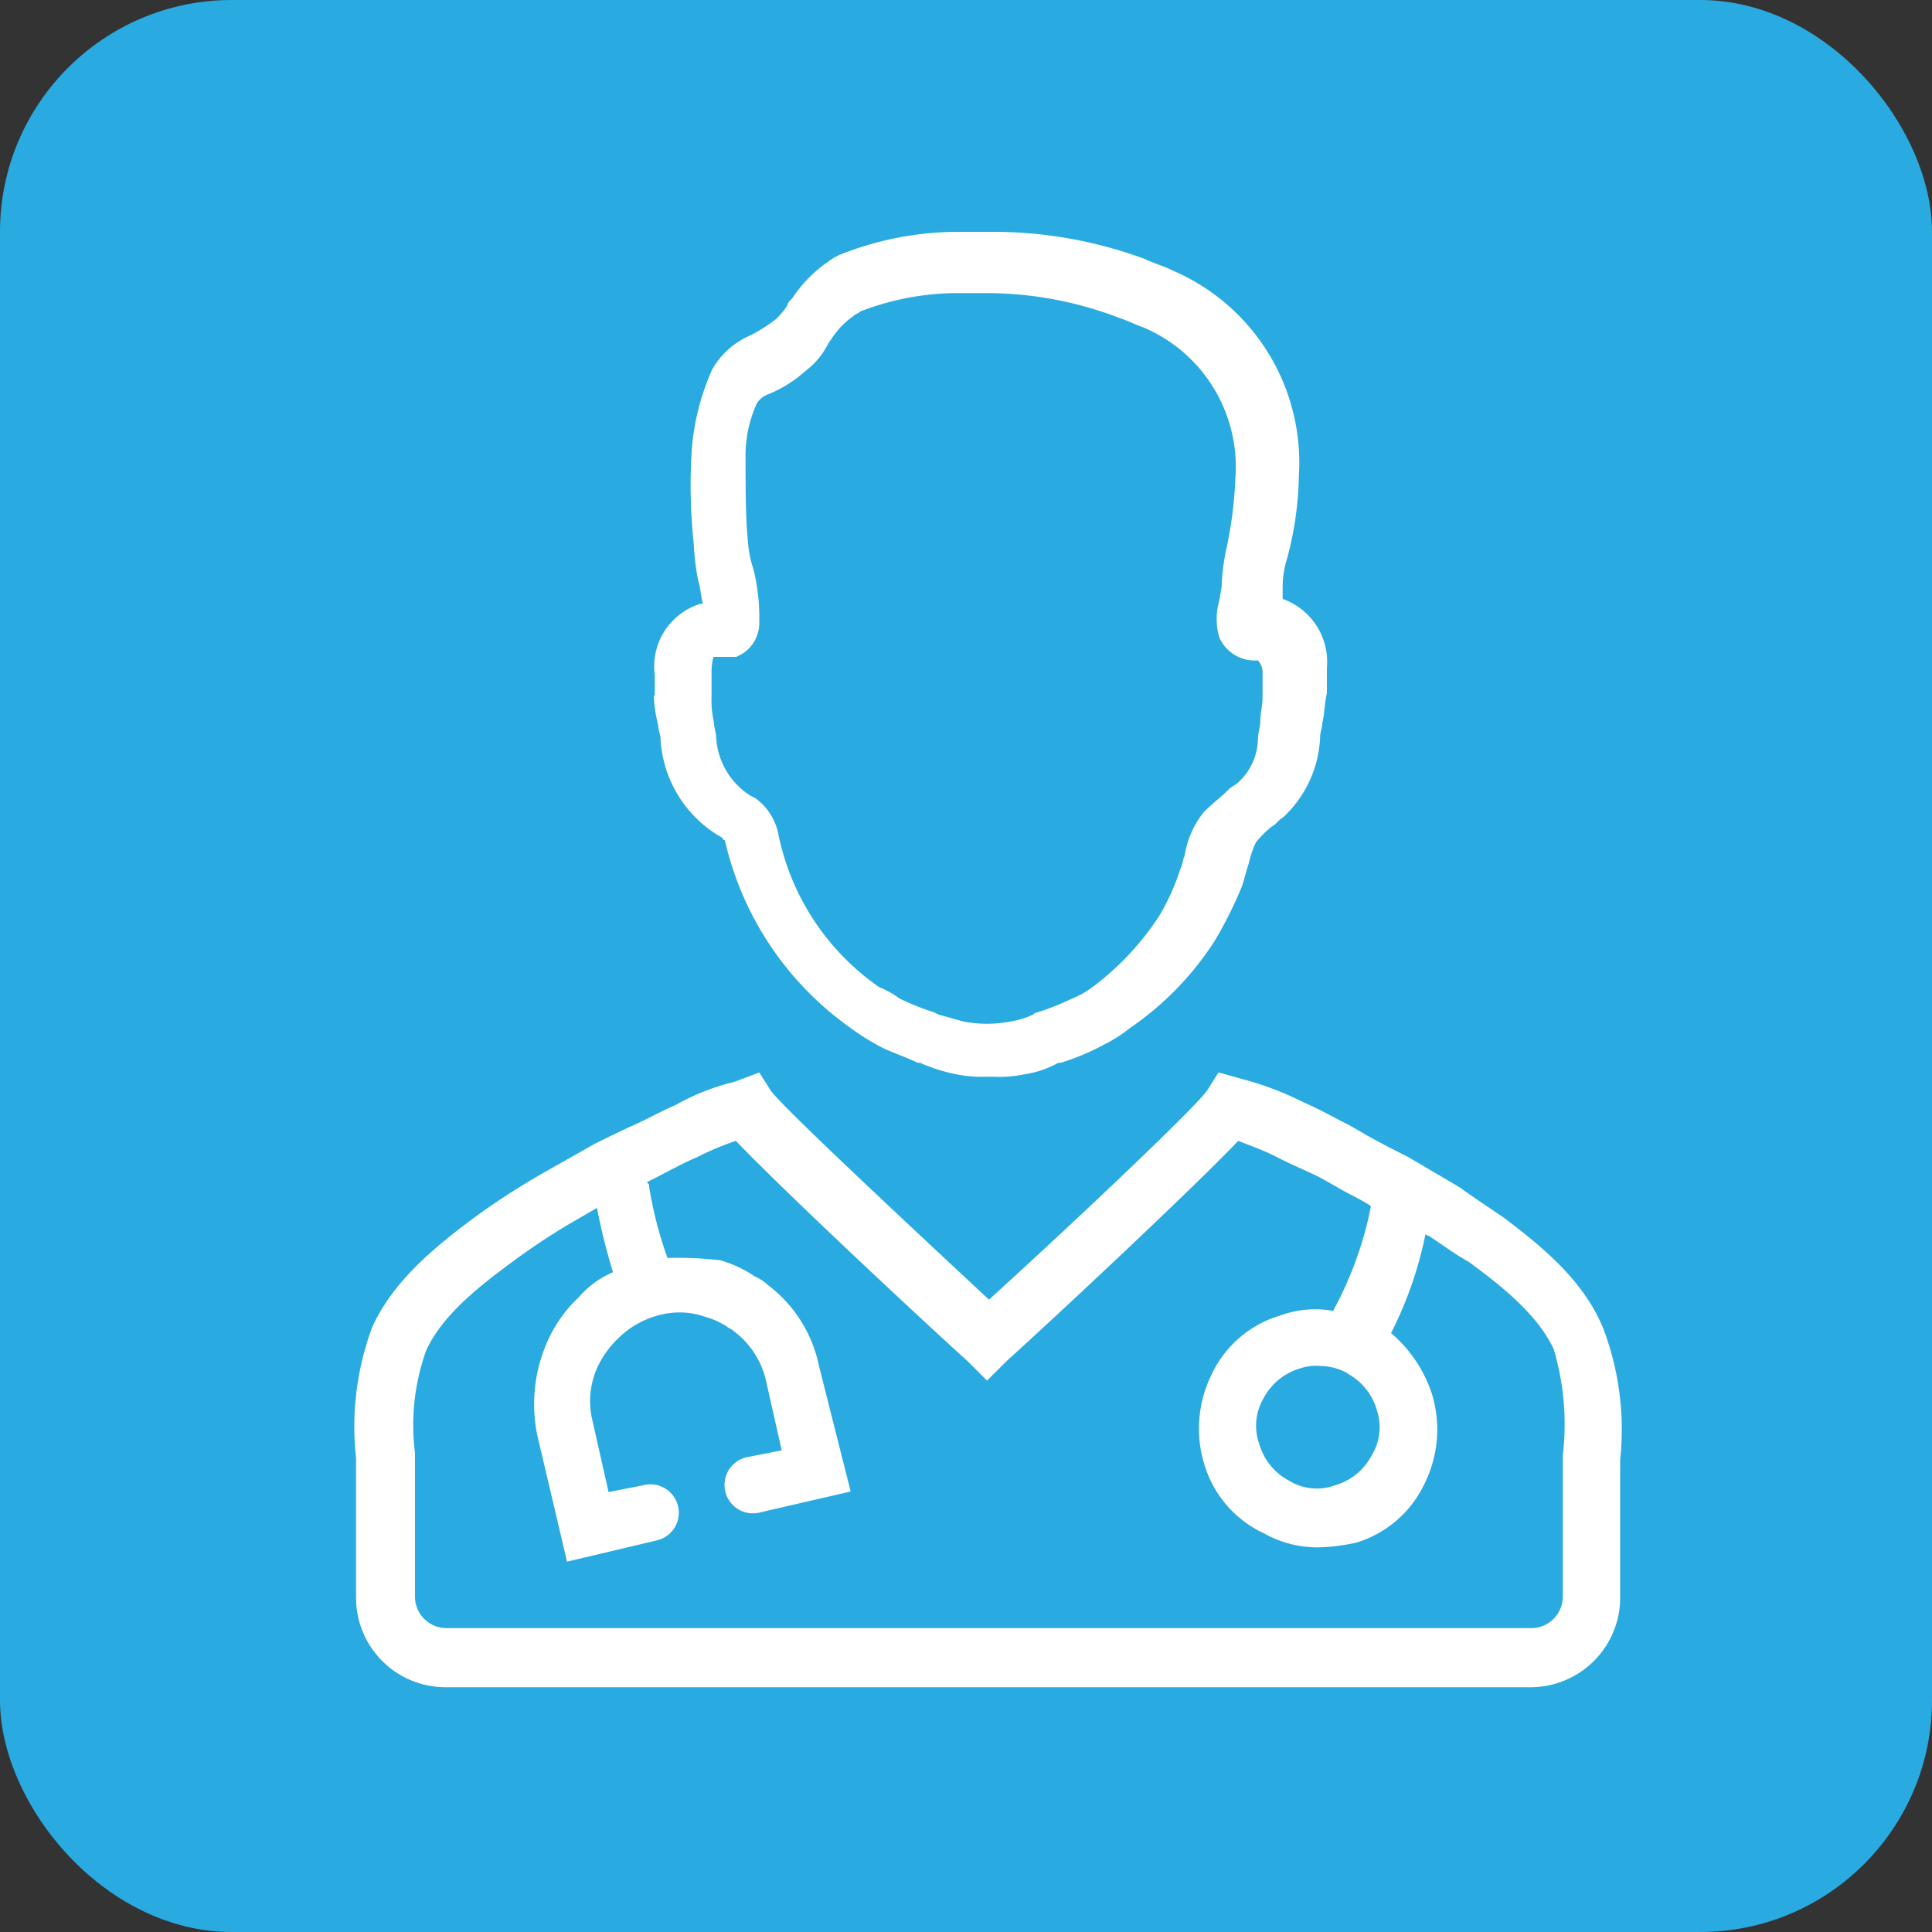 <svg xmlns="http://www.w3.org/2000/svg" viewBox="0 0 100 100"><rect x="0" y="0" width="100" height="100" fill="#333333" stroke="none"/><defs><style>.cls-1{fill:#29abe2;}.cls-2{fill:#fff;}</style></defs><title>Recurso 23</title><g id="Capa_2" data-name="Capa 2"><g id="Capa_1-2" data-name="Capa 1"><rect class="cls-1" width="100" height="100" rx="12"/><path class="cls-2" d="M77.8,63c-.71-.48-1.42-.95-2.26-1.55l-2.61-1.54c-.71-.36-1.43-.72-2.26-1.19l-.83-.48c-.71-.35-1.54-.83-2.38-1.19a16.3,16.3,0,0,0-3.09-1.18l-1.3-.36-.6.95c-.59.83-6.06,6.06-11.28,10.81-5.23-4.87-10.7-10-11.29-10.81l-.6-.95L38,56a11.6,11.6,0,0,0-3,1.18c-.84.36-1.67.84-2.5,1.19l-1,.48-.71.35-2.74,1.55a39.07,39.07,0,0,0-3.32,2.14c-2.26,1.66-4.4,3.44-5.47,5.82a14.8,14.8,0,0,0-.83,6.77V82.7a4.63,4.63,0,0,0,4.63,4.63H79.23a4.64,4.64,0,0,0,4.63-4.63V75.57A14.8,14.8,0,0,0,83,68.8C82,66.3,79.82,64.52,77.8,63Zm-8.08,8.08A3.13,3.13,0,0,1,71.27,73,2.8,2.8,0,0,1,71,75.33a3.12,3.12,0,0,1-1.9,1.55,2.75,2.75,0,0,1-2.38-.24,3.11,3.11,0,0,1-1.54-1.9,2.79,2.79,0,0,1,.23-2.38,3.13,3.13,0,0,1,1.91-1.54,2.56,2.56,0,0,1,1-.12A3.12,3.12,0,0,1,69.72,71.06Zm11.17,4.27v7.25a1.63,1.63,0,0,1-1.66,1.67H23.14a1.63,1.63,0,0,1-1.66-1.67V75.21a11.46,11.46,0,0,1,.59-5.34c.84-1.78,2.62-3.21,4.4-4.52a33.9,33.9,0,0,1,3-2l1.43-.83a31.15,31.15,0,0,0,.83,3.33,4.89,4.89,0,0,0-1.78,1.3,7.13,7.13,0,0,0-1.55,2.14,8,8,0,0,0-.59,5l1.54,6.54L34,79.73a1.47,1.47,0,1,0-.72-2.85l-1.78.35-.83-3.68a4.23,4.23,0,0,1,.36-3,5.17,5.17,0,0,1,1-1.31,4.66,4.66,0,0,1,2.13-1.18,4.06,4.06,0,0,1,2.38.11,4.2,4.2,0,0,1,1.07.48c.12.12.24.12.36.24a4.45,4.45,0,0,1,1.66,2.49l.83,3.69-1.78.35a1.47,1.47,0,1,0,.71,2.85l4.64-1.07L42.39,70.7a7,7,0,0,0-2.61-4.16,2.36,2.36,0,0,0-.71-.47,6.2,6.2,0,0,0-1.79-.84,19.89,19.89,0,0,0-2.73-.12,20.54,20.54,0,0,1-.95-3.68c0-.12,0-.12-.12-.24l.24-.12c.71-.35,1.54-.83,2.37-1.18a14.93,14.93,0,0,1,2-.84c2.5,2.62,9.63,9.27,12,11.41l1,1,1-1c2.37-2.14,9.5-8.79,12-11.41.59.24,1.31.48,2,.84s1.54.71,2.26,1.07l.83.47c.59.36,1.19.6,1.78,1A18.84,18.84,0,0,1,69,67.85a5.21,5.21,0,0,0-2.73.24,5.71,5.71,0,0,0-3.57,3.08,6.31,6.31,0,0,0-.36,4.64,5.76,5.76,0,0,0,3.09,3.56,5.65,5.65,0,0,0,2.86.72,10.4,10.4,0,0,0,1.9-.24,5.76,5.76,0,0,0,3.56-3.09,6.29,6.29,0,0,0,.36-4.63A7,7,0,0,0,72,69a20,20,0,0,0,1.78-5.11l.24.12c.71.47,1.43,1,2,1.3,1.78,1.31,3.56,2.74,4.4,4.52A13.68,13.68,0,0,1,80.89,75.33Z"/><path class="cls-2" d="M33.84,36a7.54,7.54,0,0,0,.23,1.55c0,.23.12.47.12.71a6.25,6.25,0,0,0,3.21,5.11.12.12,0,0,0,.12.12,16.34,16.34,0,0,0,6.54,9.74,10.85,10.85,0,0,0,1.3.83c.6.36,1.43.6,2.14.95h.12a8.81,8.81,0,0,0,1.9.6,6.76,6.76,0,0,0,1.55.12h.35A6.26,6.26,0,0,0,53,55.61a5.21,5.21,0,0,0,1.78-.6h.12a12.36,12.36,0,0,0,2.26-.95,7.25,7.25,0,0,0,1.3-.83,15.88,15.88,0,0,0,4.4-4.51,21.69,21.69,0,0,0,1.43-2.86c.11-.35.23-.83.35-1.18A5.21,5.21,0,0,1,65,43.61a5,5,0,0,1,.83-.83c.24-.12.36-.36.59-.48a6,6,0,0,0,1.91-4.16c0-.24.11-.47.11-.71.12-.48.12-1.07.24-1.55v-1.3A3.46,3.46,0,0,0,66.39,31V30.3a5.08,5.08,0,0,1,.24-1.43,17.45,17.45,0,0,0,.6-4.27A10.81,10.81,0,0,0,60.69,14c-.47-.24-.95-.36-1.42-.59A22.7,22.7,0,0,0,51.19,12H49.4a16.54,16.54,0,0,0-5.94,1.19,3,3,0,0,0-.59.35A7,7,0,0,0,41,15.45c-.12.11-.24.23-.24.35a3.81,3.81,0,0,1-.6.72,8.56,8.56,0,0,1-1.3.83,4.15,4.15,0,0,0-2,1.78,12.48,12.48,0,0,0-1.07,4.4,28.68,28.68,0,0,0,.12,4.63,12.87,12.87,0,0,0,.23,1.9c.12.36.12.71.24,1.19h-.12a3.39,3.39,0,0,0-2.37,3.68V36Zm3.09-2h1.18l.24-.12a1.87,1.87,0,0,0,.95-1.66A10.41,10.41,0,0,0,39,29.47,5.94,5.94,0,0,1,38.71,28c-.12-1.19-.12-2.73-.12-4.28a6.47,6.47,0,0,1,.59-2.85,1.18,1.18,0,0,1,.6-.47,6.53,6.53,0,0,0,1.9-1.19,4,4,0,0,0,1.19-1.43l.24-.35a4.3,4.3,0,0,1,1.06-1.07c.12-.12.24-.12.36-.24a14.08,14.08,0,0,1,4.87-.95H51a19.21,19.21,0,0,1,7,1.31c.35.11.83.35,1.19.47a7.84,7.84,0,0,1,4.75,7.84,20.77,20.77,0,0,1-.48,3.69,11.08,11.08,0,0,0-.23,1.9l-.12.71a3.4,3.4,0,0,0,0,1.9,2,2,0,0,0,2,1.19h0a.91.91,0,0,1,.24.59v1.31c0,.48-.12.83-.12,1.31,0,.24-.12.59-.12.83a3.12,3.12,0,0,1-1,2.26c-.12.12-.36.24-.48.35-.35.36-.83.72-1.31,1.19a4.73,4.73,0,0,0-1,2.26c-.11.24-.11.48-.23.71A11.49,11.49,0,0,1,60,47.41a14.46,14.46,0,0,1-3.45,3.68,4.59,4.59,0,0,1-1.07.6,13.68,13.68,0,0,1-1.78.71.42.42,0,0,0-.24.12,4.4,4.4,0,0,1-1.19.36,6.44,6.44,0,0,1-2.37,0c-.48-.12-.83-.24-1.31-.36l-.24-.12a14.28,14.28,0,0,1-1.78-.71,4.81,4.81,0,0,0-1.07-.6,12.72,12.72,0,0,1-5.23-8,3,3,0,0,0-1.18-1.78l-.24-.12a3.83,3.83,0,0,1-1.78-3c0-.24-.12-.59-.12-.83a4.85,4.85,0,0,1-.12-1.31V34.81A2.9,2.9,0,0,1,36.93,34Z"/></g></g></svg>
